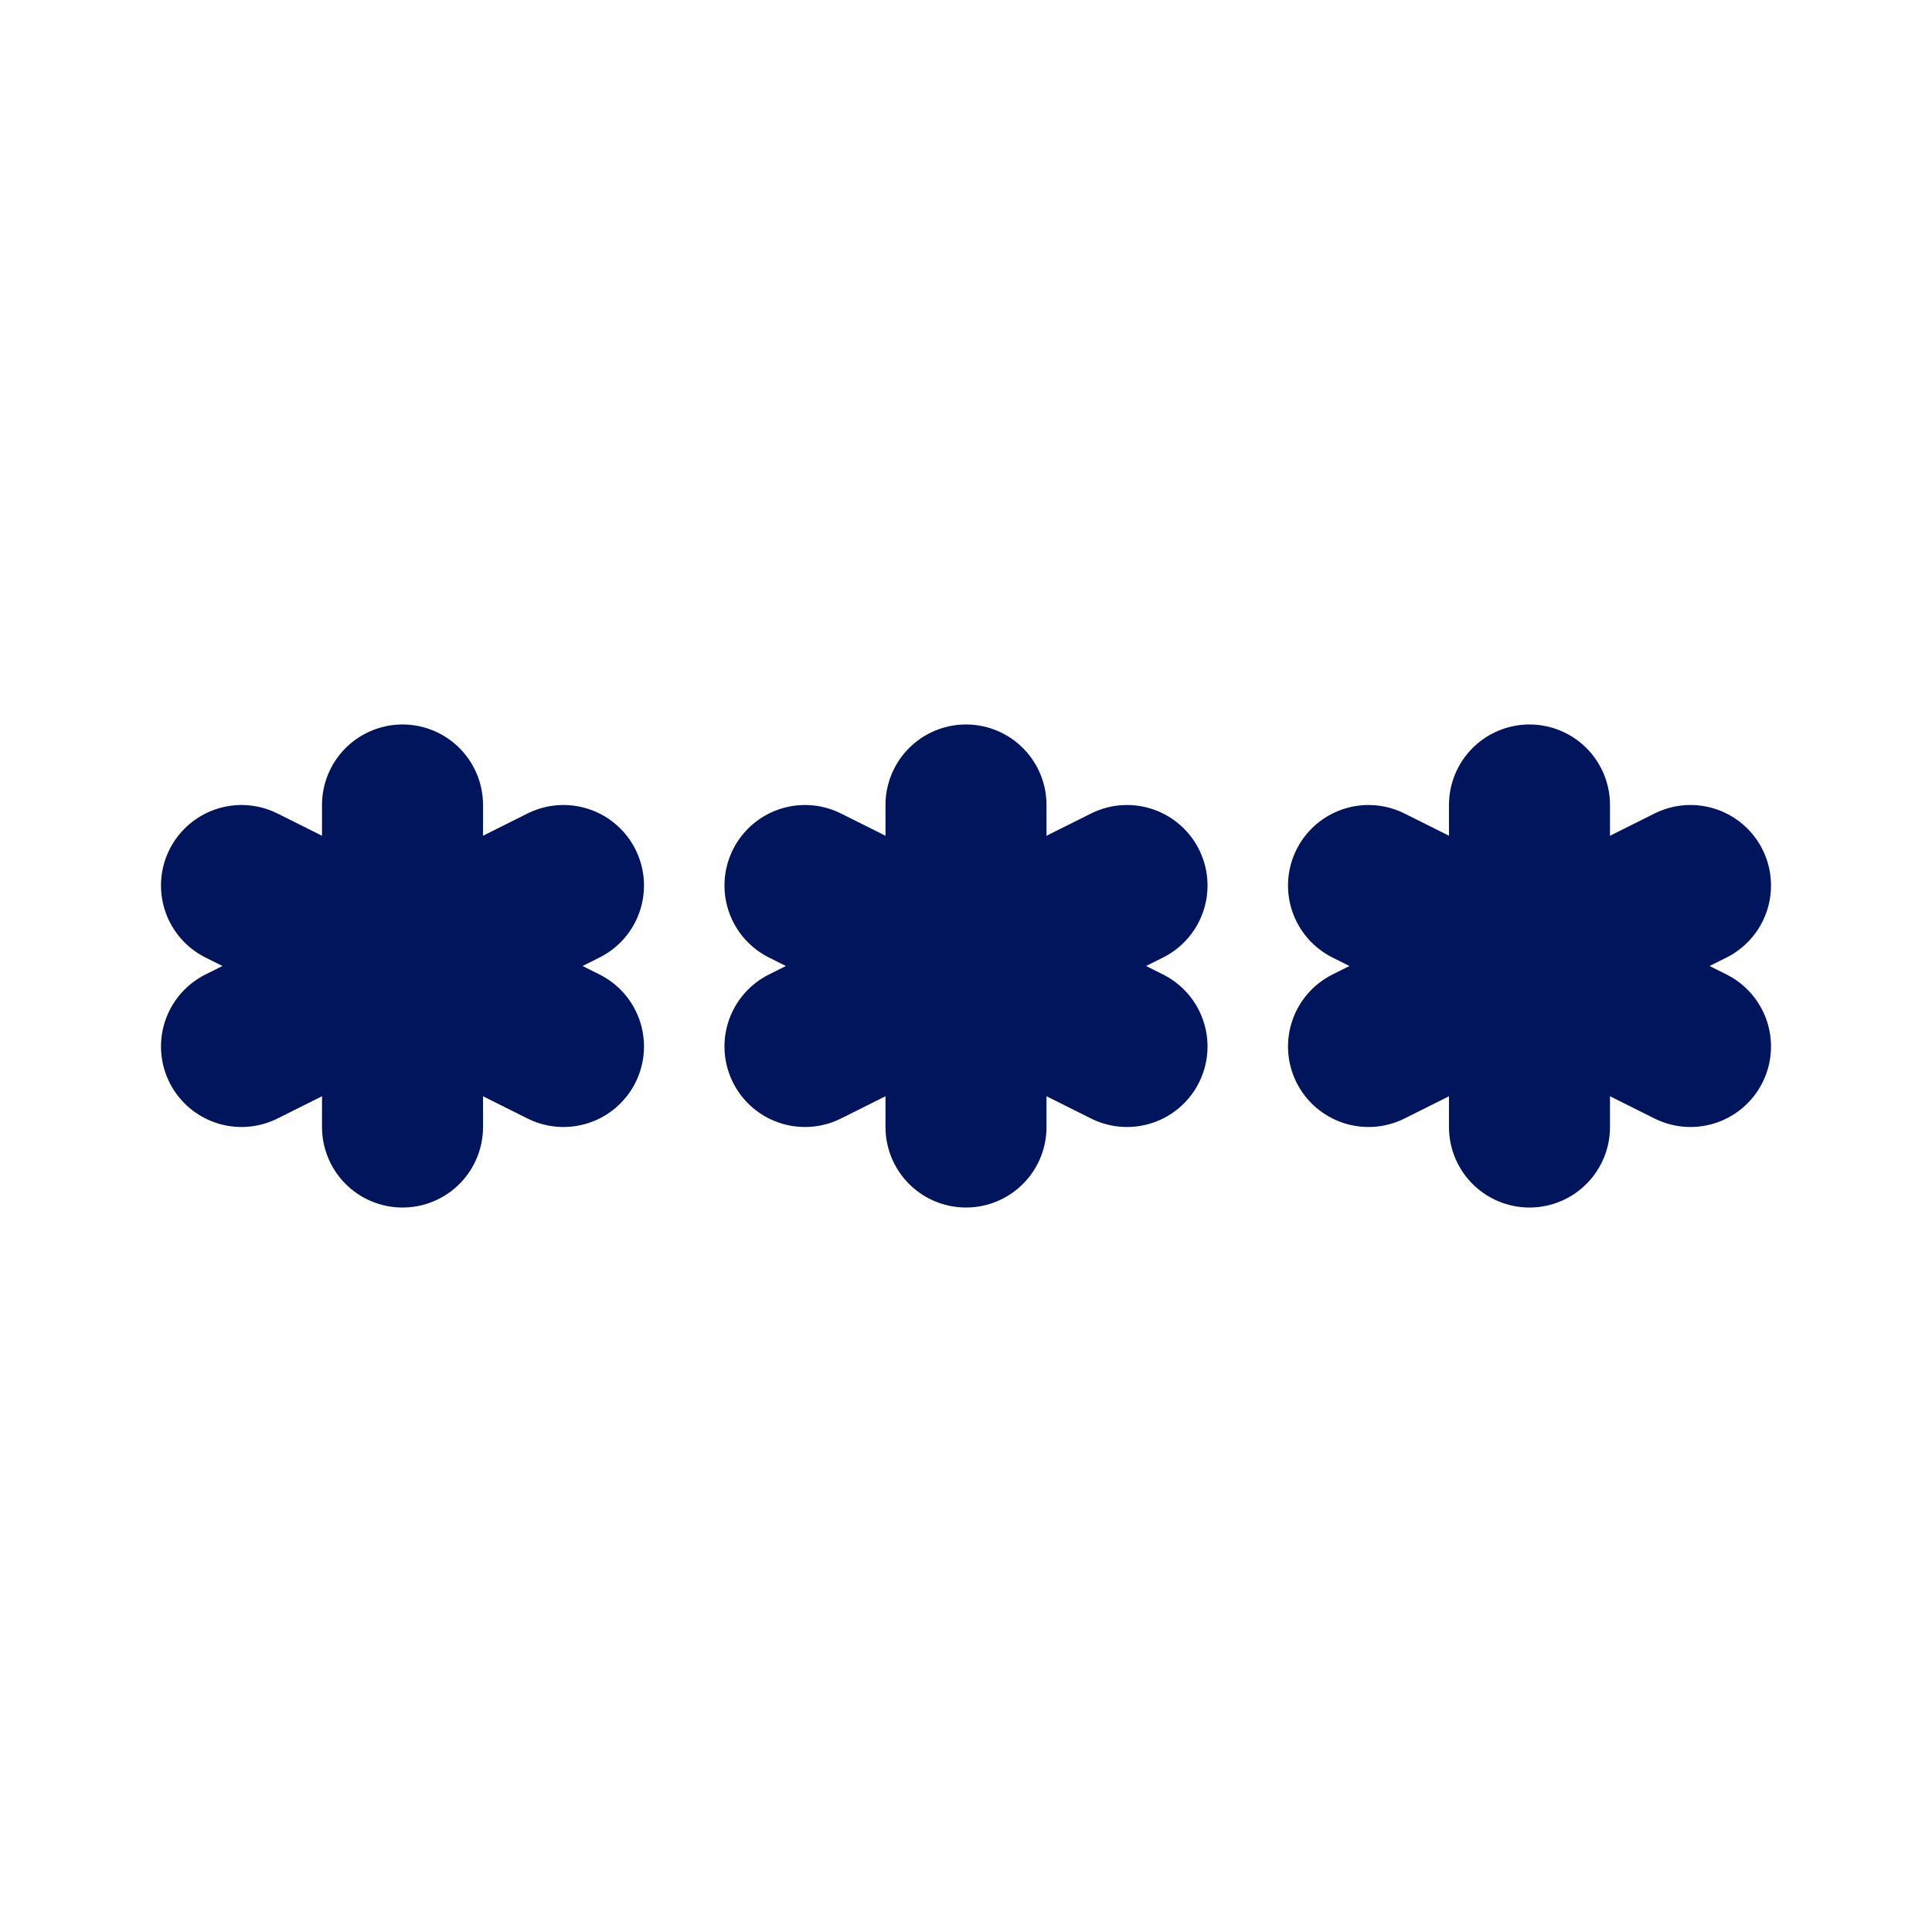 <svg width="35" height="35" viewBox="0 0 35 35" fill="none" xmlns="http://www.w3.org/2000/svg">
<g clip-path="url(#clip0_21680_4902)">
<path d="M17.5 14.583V20.417" stroke="#00155B" stroke-width="2.917" stroke-linecap="round" stroke-linejoin="round"/>
<path d="M14.583 18.958L20.417 16.042" stroke="#00155B" stroke-width="2.917" stroke-linecap="round" stroke-linejoin="round"/>
<path d="M14.583 16.042L20.417 18.958" stroke="#00155B" stroke-width="2.917" stroke-linecap="round" stroke-linejoin="round"/>
<path d="M7.292 14.583V20.417" stroke="#00155B" stroke-width="2.917" stroke-linecap="round" stroke-linejoin="round"/>
<path d="M4.375 18.958L10.208 16.042" stroke="#00155B" stroke-width="2.917" stroke-linecap="round" stroke-linejoin="round"/>
<path d="M4.375 16.042L10.208 18.958" stroke="#00155B" stroke-width="2.917" stroke-linecap="round" stroke-linejoin="round"/>
<path d="M27.708 14.583V20.417" stroke="#00155B" stroke-width="2.917" stroke-linecap="round" stroke-linejoin="round"/>
<path d="M24.792 18.958L30.625 16.042" stroke="#00155B" stroke-width="2.917" stroke-linecap="round" stroke-linejoin="round"/>
<path d="M24.792 16.042L30.625 18.958" stroke="#00155B" stroke-width="2.917" stroke-linecap="round" stroke-linejoin="round"/>
</g>
<defs>
<clipPath id="clip0_21680_4902">
<rect width="35" height="35" fill="white"/>
</clipPath>
</defs>
</svg>
